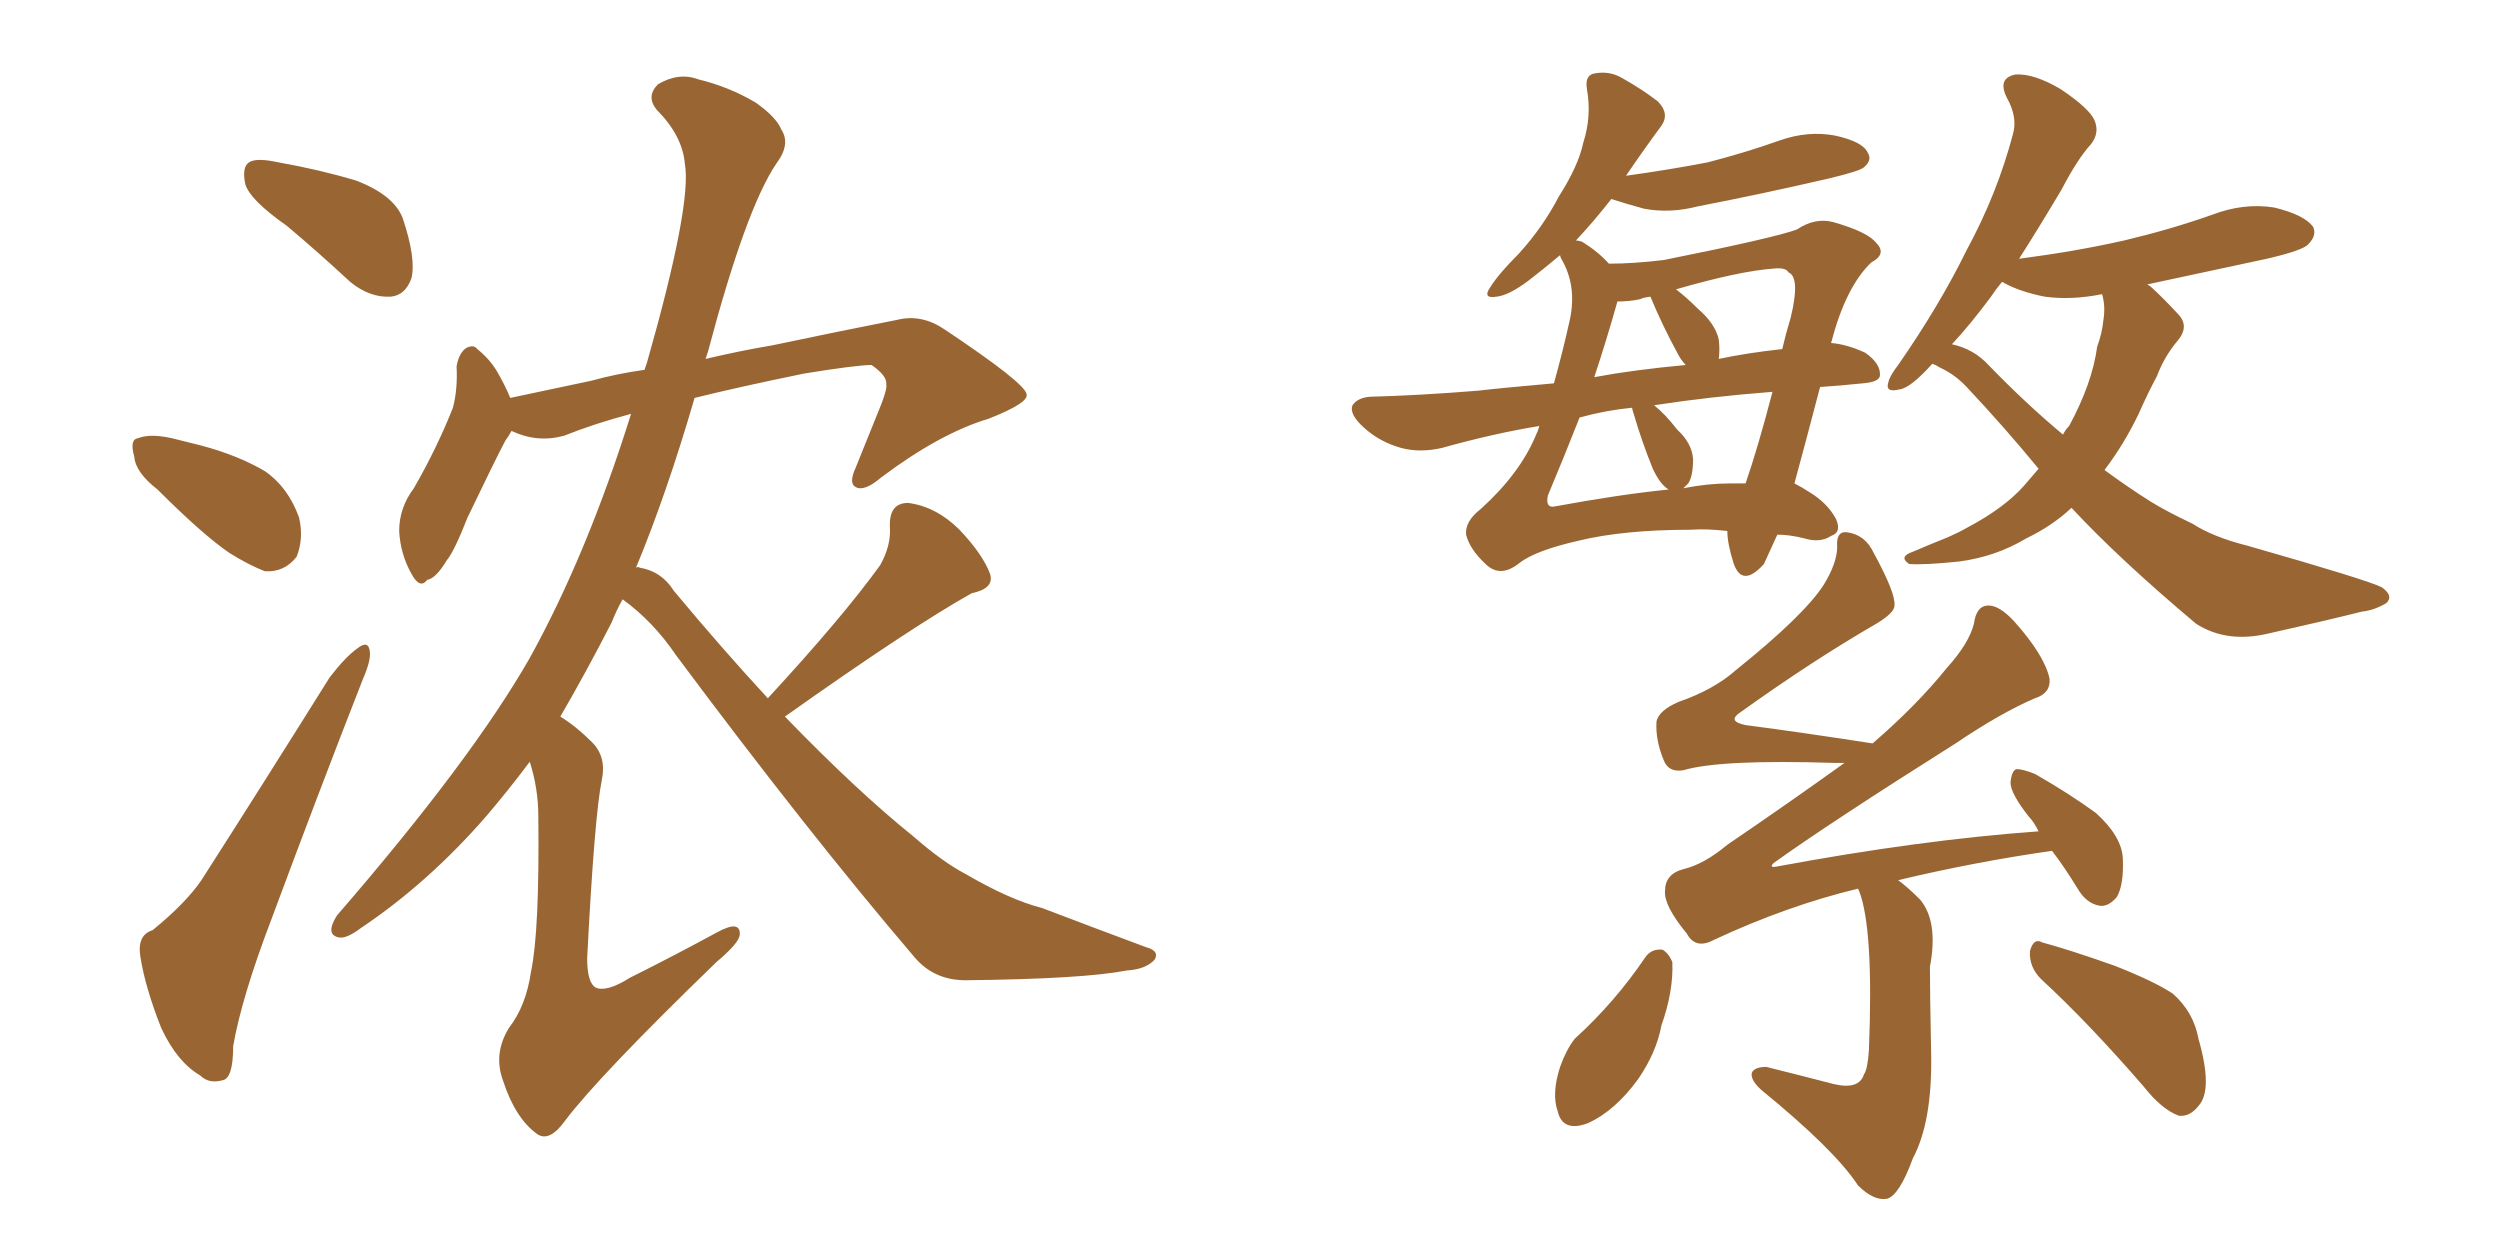 <svg xmlns="http://www.w3.org/2000/svg" xmlns:xlink="http://www.w3.org/1999/xlink" width="300" height="150"><path fill="#996633" padding="10" d="M34.42 27.10L34.42 27.10Q30.03 24.02 29.44 22.12L29.44 22.12Q29.00 20.07 29.88 19.48L29.88 19.48Q30.76 18.90 33.40 19.48L33.40 19.48Q38.38 20.36 42.77 21.68L42.77 21.68Q47.31 23.44 48.34 26.22L48.34 26.22Q49.95 31.05 49.37 33.40L49.37 33.40Q48.63 35.45 46.88 35.60L46.88 35.60Q44.38 35.74 42.04 33.84L42.04 33.84Q38.09 30.18 34.42 27.10ZM18.90 58.74L18.90 58.74Q16.26 56.69 16.11 54.79L16.11 54.79Q15.53 52.73 16.55 52.59L16.55 52.59Q18.02 52.00 20.65 52.59L20.65 52.59Q22.41 53.03 24.17 53.47L24.17 53.47Q28.56 54.64 31.79 56.54L31.79 56.54Q34.57 58.45 35.89 62.11L35.89 62.11Q36.47 64.60 35.60 66.80L35.60 66.80Q34.13 68.70 31.79 68.55L31.79 68.55Q29.88 67.82 27.54 66.36L27.54 66.36Q24.32 64.16 18.90 58.74ZM18.31 111.62L18.31 111.62Q22.27 108.40 24.17 105.62L24.17 105.62Q31.49 94.19 39.55 81.30L39.55 81.30Q41.46 78.81 42.92 77.78L42.92 77.78Q44.24 76.76 44.38 78.22L44.38 78.22Q44.53 79.25 43.51 81.59L43.51 81.59Q38.23 95.07 32.52 110.45L32.52 110.45Q29.00 119.68 27.98 125.54L27.98 125.54Q27.98 129.49 26.66 129.64L26.66 129.64Q25.05 130.08 24.02 129.05L24.02 129.05Q21.24 127.44 19.34 123.34L19.34 123.34Q17.43 118.51 16.85 114.84L16.85 114.84Q16.41 112.21 18.31 111.62ZM74.71 71.92L74.71 71.92L74.71 71.92Q73.97 73.24 73.39 74.71L73.39 74.71Q70.31 80.71 67.24 85.99L67.24 85.99Q69.14 87.16 71.04 89.06L71.04 89.06Q72.80 90.82 72.22 93.60L72.22 93.60Q71.34 97.85 70.46 114.99L70.46 114.99Q70.46 117.92 71.48 118.51L71.48 118.51Q72.80 119.09 75.59 117.33L75.59 117.33Q81.15 114.55 85.99 111.91L85.99 111.91Q88.92 110.30 88.77 112.21L88.77 112.21Q88.62 113.23 85.99 115.43L85.99 115.43Q71.92 129.05 67.82 134.47L67.82 134.47Q65.92 137.11 64.45 136.08L64.45 136.08Q61.82 134.18 60.35 129.64L60.35 129.64Q59.18 126.42 61.08 123.34L61.08 123.34Q63.13 120.70 63.72 116.60L63.72 116.60Q64.75 111.77 64.60 98.00L64.60 98.00Q64.60 94.63 63.57 91.41L63.57 91.41Q60.94 94.92 58.30 98.00L58.30 98.00Q51.42 105.91 43.36 111.33L43.36 111.33Q41.60 112.65 40.72 112.50L40.72 112.50Q38.96 112.21 40.43 109.86L40.43 109.86Q56.54 91.26 63.57 78.96L63.57 78.96Q70.46 66.50 75.73 49.66L75.73 49.66Q71.34 50.83 67.68 52.29L67.68 52.29Q64.45 53.17 61.38 51.71L61.38 51.71Q61.08 52.29 60.64 52.88L60.64 52.88Q59.33 55.37 56.10 62.11L56.10 62.11Q54.49 66.21 53.61 67.24L53.61 67.24Q52.29 69.43 51.27 69.58L51.27 69.58Q50.39 70.75 49.37 68.85L49.37 68.85Q48.05 66.50 47.90 63.72L47.90 63.72Q47.90 60.94 49.66 58.59L49.66 58.59Q52.44 53.76 54.35 48.93L54.35 48.93Q54.93 46.73 54.79 43.95L54.79 43.95Q55.08 42.33 55.96 41.75L55.96 41.75Q56.84 41.31 57.28 41.89L57.28 41.89Q58.74 43.07 59.62 44.53L59.62 44.53Q60.64 46.29 61.23 47.75L61.23 47.75Q66.06 46.73 70.90 45.70L70.90 45.70Q74.12 44.82 77.34 44.38L77.34 44.38Q77.49 43.95 77.64 43.51L77.64 43.51Q83.06 24.46 82.18 19.63L82.18 19.63Q81.88 16.26 78.81 13.18L78.81 13.18Q77.49 11.57 78.96 10.11L78.96 10.11Q81.45 8.64 83.79 9.52L83.79 9.52Q87.45 10.40 90.67 12.30L90.67 12.30Q93.16 14.06 93.75 15.53L93.75 15.53Q94.92 17.29 93.16 19.63L93.16 19.63Q89.50 25.05 84.96 42.19L84.96 42.19Q84.81 42.63 84.67 43.07L84.67 43.07Q89.06 42.04 92.58 41.46L92.58 41.46Q100.93 39.70 107.67 38.38L107.67 38.38Q110.60 37.65 113.38 39.55L113.38 39.55Q123.05 46.00 123.19 47.31L123.19 47.31Q123.49 48.34 118.65 50.24L118.65 50.24Q112.79 52.00 105.76 57.28L105.76 57.28Q103.71 59.03 102.69 58.45L102.69 58.45Q101.81 58.01 102.69 56.10L102.69 56.10Q104.30 52.15 105.76 48.49L105.76 48.49Q106.49 46.58 106.35 46.14L106.35 46.14Q106.49 45.12 104.59 43.80L104.59 43.80Q102.83 43.80 96.53 44.82L96.53 44.82Q88.62 46.44 83.35 47.75L83.35 47.75Q79.98 59.33 76.32 68.12L76.32 68.12Q76.61 67.97 76.76 68.12L76.76 68.12Q79.39 68.55 80.86 70.90L80.86 70.90Q86.72 77.93 92.14 83.79L92.14 83.79Q101.07 74.12 105.62 67.82L105.62 67.82Q106.93 65.48 106.79 63.28L106.79 63.28Q106.64 60.35 108.98 60.35L108.98 60.35Q112.35 60.79 115.14 63.57L115.14 63.57Q117.92 66.50 118.80 68.85L118.80 68.85Q119.38 70.61 116.60 71.19L116.60 71.19Q109.28 75.29 94.19 85.99L94.19 85.99Q102.83 94.92 109.57 100.34L109.57 100.34Q113.09 103.42 115.87 104.88L115.87 104.88Q121.14 107.96 125.10 108.98L125.10 108.98Q131.25 111.33 137.55 113.67L137.55 113.67Q139.16 114.11 138.57 115.14L138.57 115.14Q137.55 116.31 135.21 116.46L135.21 116.46Q129.93 117.48 115.87 117.63L115.87 117.63Q112.06 117.63 109.72 114.84L109.72 114.84Q96.97 99.90 81.15 78.66L81.15 78.66Q78.37 74.56 74.71 71.92ZM218.41 46.44L218.41 46.44Q216.65 53.17 215.33 58.01L215.33 58.01Q216.21 58.45 217.09 59.03L217.09 59.03Q219.29 60.35 220.31 62.26L220.31 62.26Q221.04 63.87 219.73 64.31L219.73 64.31Q218.41 65.19 216.50 64.60L216.50 64.60Q214.75 64.16 213.28 64.16L213.28 64.16Q212.26 66.36 211.67 67.68L211.67 67.68Q209.03 70.61 208.01 67.53L208.01 67.53Q207.28 65.19 207.28 63.72L207.28 63.72Q204.79 63.43 202.88 63.57L202.88 63.57Q194.82 63.57 189.40 64.89L189.40 64.89Q184.28 66.06 182.37 67.53L182.37 67.53Q180.03 69.43 178.27 67.68L178.27 67.68Q176.37 65.92 175.93 64.16L175.93 64.16Q175.78 62.55 177.69 61.08L177.69 61.08Q182.37 56.84 184.28 52.29L184.28 52.29Q184.57 51.71 184.72 51.12L184.72 51.12Q179.30 52.00 173.00 53.76L173.00 53.76Q170.36 54.35 168.16 53.76L168.16 53.76Q165.53 53.03 163.62 51.27L163.62 51.27Q161.87 49.66 162.30 48.63L162.30 48.63Q162.89 47.75 164.36 47.61L164.36 47.61Q170.21 47.46 177.39 46.88L177.39 46.88Q179.88 46.58 186.47 46.00L186.47 46.00Q187.50 42.33 188.38 38.38L188.38 38.38Q189.26 34.28 187.35 31.05L187.35 31.05Q187.21 30.76 187.21 30.62L187.21 30.62Q185.30 32.23 183.40 33.69L183.40 33.69Q181.05 35.45 179.59 35.60L179.59 35.60Q177.83 35.89 178.86 34.42L178.86 34.42Q179.88 32.81 182.23 30.47L182.23 30.47Q185.16 27.25 187.06 23.58L187.06 23.58Q189.40 19.92 189.99 17.14L189.99 17.14Q191.02 13.92 190.43 10.69L190.43 10.69Q190.14 8.94 191.46 8.79L191.46 8.79Q193.21 8.50 194.68 9.38L194.68 9.38Q197.02 10.69 198.93 12.16L198.93 12.16Q200.39 13.62 199.37 15.09L199.37 15.09Q197.31 17.87 195.12 21.09L195.12 21.09Q200.39 20.36 204.93 19.48L204.93 19.48Q209.47 18.31 213.57 16.85L213.57 16.85Q216.94 15.67 220.17 16.26L220.17 16.26Q223.54 16.99 224.12 18.31L224.12 18.31Q224.71 19.19 223.68 20.07L223.68 20.07Q223.24 20.51 219.58 21.39L219.58 21.39Q211.38 23.29 203.76 24.76L203.76 24.76Q200.39 25.63 197.31 25.05L197.31 25.05Q195.12 24.46 193.36 23.88L193.36 23.88Q191.31 26.51 189.11 28.86L189.11 28.86Q189.40 28.86 189.84 29.00L189.84 29.00Q191.75 30.18 193.07 31.64L193.07 31.64Q196.00 31.64 199.66 31.20L199.66 31.20Q212.84 28.56 215.63 27.54L215.63 27.54Q217.82 26.07 220.02 26.66L220.02 26.66Q224.12 27.83 225.15 29.15L225.15 29.15Q226.46 30.47 224.56 31.49L224.56 31.49Q221.48 34.42 219.73 41.16L219.73 41.16Q221.63 41.31 223.83 42.33L223.83 42.33Q225.73 43.65 225.59 45.12L225.59 45.12Q225.44 45.85 223.54 46.00L223.54 46.00Q220.75 46.29 218.41 46.44ZM202.59 58.01L202.59 58.01Q202.15 58.45 202.00 58.59L202.00 58.59Q204.93 58.01 207.57 58.01L207.57 58.01Q208.59 58.01 209.47 58.01L209.47 58.01Q210.94 53.76 212.70 47.02L212.70 47.02Q205.08 47.61 198.49 48.63L198.49 48.63Q199.80 49.66 201.27 51.56L201.27 51.56Q203.03 53.17 203.17 55.08L203.17 55.08Q203.17 57.13 202.59 58.01ZM196.00 49.51L196.00 49.51Q195.85 49.07 195.85 48.93L195.85 48.93Q192.77 49.22 189.55 50.10L189.55 50.10Q187.65 54.93 185.74 59.47L185.74 59.47Q185.45 60.94 186.47 60.79L186.47 60.79Q194.38 59.33 200.24 58.74L200.24 58.74Q199.22 58.15 198.34 56.25L198.34 56.25Q197.02 53.03 196.00 49.51ZM206.25 40.72L206.25 40.72Q206.40 42.04 206.25 43.07L206.25 43.07Q209.77 42.33 213.87 41.89L213.87 41.89Q214.31 39.99 214.89 38.09L214.89 38.09Q216.06 33.25 214.60 32.67L214.60 32.67Q214.31 32.08 212.84 32.23L212.84 32.23Q208.74 32.52 201.12 34.72L201.12 34.72Q202.29 35.60 203.76 37.06L203.76 37.06Q205.81 38.82 206.25 40.72ZM201.27 42.33L201.27 42.33Q199.51 39.11 198.05 35.60L198.05 35.60Q197.02 35.74 196.88 35.89L196.88 35.89Q195.56 36.18 194.09 36.18L194.09 36.18Q192.77 40.87 191.31 45.26L191.31 45.26Q196.00 44.38 202.29 43.80L202.29 43.80Q201.71 43.21 201.27 42.33ZM231.88 43.65L231.88 43.65Q229.25 46.58 227.93 46.73L227.93 46.73Q226.17 47.17 226.61 45.85L226.61 45.85Q226.76 45.12 227.78 43.80L227.78 43.80Q232.76 36.62 235.99 30.03L235.99 30.03Q239.65 23.29 241.55 16.11L241.55 16.11Q242.14 14.06 240.82 11.72L240.82 11.72Q239.65 9.38 241.85 8.94L241.85 8.94Q244.04 8.79 247.27 10.69L247.27 10.69Q250.78 13.04 251.37 14.50L251.37 14.50Q251.95 15.97 250.93 17.29L250.93 17.29Q249.32 19.04 247.41 22.71L247.41 22.71Q244.63 27.39 242.29 31.05L242.29 31.05Q249.02 30.18 254.88 28.86L254.88 28.86Q260.45 27.54 265.43 25.78L265.43 25.78Q269.24 24.32 272.90 24.90L272.90 24.90Q276.56 25.78 277.59 27.25L277.59 27.25Q278.03 28.27 277.00 29.30L277.00 29.30Q276.42 30.03 272.02 31.05L272.02 31.05Q264.40 32.67 257.67 34.13L257.67 34.13Q257.96 34.28 258.11 34.42L258.11 34.42Q259.57 35.74 261.33 37.65L261.33 37.65Q262.79 39.11 261.33 40.87L261.33 40.87Q259.72 42.77 258.84 45.12L258.84 45.12Q257.67 47.31 256.64 49.66L256.64 49.66Q254.88 53.32 252.54 56.40L252.54 56.40Q255.32 58.45 258.11 60.21L258.11 60.21Q260.01 61.38 263.09 62.84L263.09 62.84Q265.58 64.45 269.68 65.48L269.68 65.48Q284.03 69.58 285.79 70.46L285.79 70.46Q287.26 71.48 286.38 72.36L286.38 72.36Q284.91 73.24 283.45 73.39L283.45 73.39Q278.76 74.56 272.17 76.03L272.17 76.03Q267.19 77.20 263.53 74.85L263.53 74.85Q254.30 67.09 248.58 60.94L248.58 60.94Q246.24 63.13 243.16 64.60L243.16 64.60Q239.50 66.80 235.11 67.38L235.11 67.38Q230.86 67.82 229.10 67.68L229.10 67.68Q227.78 66.80 229.54 66.21L229.54 66.21Q231.59 65.33 233.79 64.45L233.79 64.45Q235.11 63.87 236.13 63.28L236.13 63.28Q240.53 60.94 242.87 58.30L242.87 58.30Q243.75 57.28 244.63 56.25L244.63 56.25Q240.67 51.42 236.13 46.58L236.13 46.58Q234.67 44.97 232.76 44.09L232.76 44.09Q232.32 43.80 231.88 43.65ZM238.62 43.80L238.62 43.80Q243.16 48.49 247.56 52.15L247.56 52.15Q247.85 51.56 248.29 51.12L248.29 51.12Q251.07 46.00 251.66 41.60L251.66 41.60Q252.25 39.99 252.39 38.53L252.39 38.53Q252.69 36.77 252.25 35.30L252.25 35.30Q248.58 36.04 245.36 35.60L245.36 35.60Q242.43 35.01 240.53 33.98L240.53 33.98Q240.38 33.84 240.23 33.84L240.23 33.84Q239.50 34.72 238.92 35.60L238.92 35.60Q236.43 38.96 234.23 41.31L234.23 41.31Q236.87 41.89 238.62 43.80ZM222.95 106.64L222.95 106.64Q214.45 108.69 205.66 112.79L205.66 112.79Q203.47 113.96 202.44 112.06L202.44 112.06Q199.66 108.69 199.80 106.93L199.80 106.93Q199.80 104.88 202.00 104.30L202.00 104.30Q204.49 103.71 207.28 101.37L207.28 101.37Q214.60 96.39 221.34 91.55L221.34 91.55Q220.75 91.55 220.17 91.55L220.17 91.55Q206.40 91.11 202.00 92.43L202.00 92.43Q200.24 92.72 199.66 91.26L199.66 91.26Q198.63 88.77 198.78 86.57L198.78 86.57Q199.07 85.25 201.42 84.23L201.42 84.23Q205.66 82.76 208.30 80.42L208.30 80.42Q216.50 73.83 218.85 70.17L218.85 70.17Q220.46 67.53 220.46 65.63L220.46 65.63Q220.31 63.72 221.63 63.87L221.63 63.87Q223.83 64.16 224.85 66.36L224.85 66.36Q227.49 71.19 227.34 72.66L227.34 72.66Q227.34 73.54 225.15 74.85L225.15 74.85Q217.53 79.25 208.74 85.55L208.74 85.55Q207.28 86.57 209.47 87.01L209.47 87.01Q216.21 87.89 224.71 89.21L224.71 89.21Q229.98 84.67 233.64 80.13L233.64 80.13Q236.28 77.20 236.87 74.85L236.87 74.85Q237.16 72.66 238.62 72.66L238.62 72.66Q239.94 72.66 241.70 74.56L241.70 74.56Q245.36 78.66 245.95 81.45L245.95 81.45Q246.09 83.20 244.19 83.79L244.19 83.79Q240.09 85.55 234.67 89.21L234.67 89.21Q219.58 98.73 212.84 103.56L212.84 103.56Q212.26 104.15 213.13 104.00L213.13 104.00Q230.42 100.78 244.63 99.76L244.63 99.76Q244.04 98.58 243.46 98.00L243.46 98.00Q241.26 95.21 241.26 93.90L241.26 93.90Q241.41 92.43 241.99 92.29L241.99 92.29Q242.72 92.29 244.19 92.87L244.19 92.87Q248.29 95.21 251.51 97.56L251.51 97.56Q254.59 100.34 254.74 102.98L254.74 102.98Q254.88 106.20 254.00 107.67L254.00 107.67Q252.98 108.84 251.95 108.69L251.95 108.69Q250.34 108.40 249.32 106.64L249.32 106.64Q247.71 104.00 246.24 102.10L246.24 102.10Q237.01 103.42 227.78 105.62L227.78 105.62Q228.96 106.49 230.42 107.96L230.42 107.96Q232.62 110.60 231.59 116.02L231.59 116.02Q231.59 118.95 231.74 126.56L231.74 126.56Q231.88 134.62 229.54 139.01L229.54 139.01Q227.93 143.41 226.46 143.85L226.46 143.85Q224.85 144.14 222.95 142.24L222.95 142.24Q220.17 137.99 211.38 130.81L211.38 130.81Q210.06 129.64 210.21 128.76L210.21 128.76Q210.50 128.03 211.96 128.03L211.96 128.03Q216.06 129.05 220.02 130.08L220.02 130.08Q223.10 130.81 223.68 128.91L223.68 128.91Q224.12 128.32 224.27 125.98L224.27 125.98Q224.85 111.47 223.10 106.93L223.10 106.93Q222.95 106.64 222.95 106.64ZM197.46 114.84L197.46 114.84Q198.19 113.82 199.51 113.96L199.51 113.96Q200.24 114.40 200.68 115.43L200.68 115.43Q200.83 118.95 199.37 123.05L199.37 123.05Q198.78 126.27 196.58 129.49L196.58 129.49Q193.80 133.30 190.58 134.77L190.58 134.77Q187.50 135.94 186.91 133.30L186.91 133.30Q186.18 131.25 187.21 128.03L187.21 128.03Q187.94 125.98 188.96 124.66L188.96 124.66Q193.80 120.26 197.46 114.84ZM244.92 117.48L244.92 117.48L244.92 117.48Q243.46 116.02 243.60 114.11L243.60 114.11Q244.04 112.50 245.07 113.09L245.07 113.09Q248.29 113.96 253.71 115.87L253.71 115.87Q258.54 117.77 260.74 119.24L260.74 119.24Q263.23 121.44 263.82 124.66L263.82 124.66Q265.58 130.81 263.82 132.71L263.82 132.71Q262.79 134.03 261.47 133.89L261.47 133.89Q259.42 133.15 257.23 130.37L257.23 130.37Q250.63 122.75 244.92 117.48Z"/></svg>
